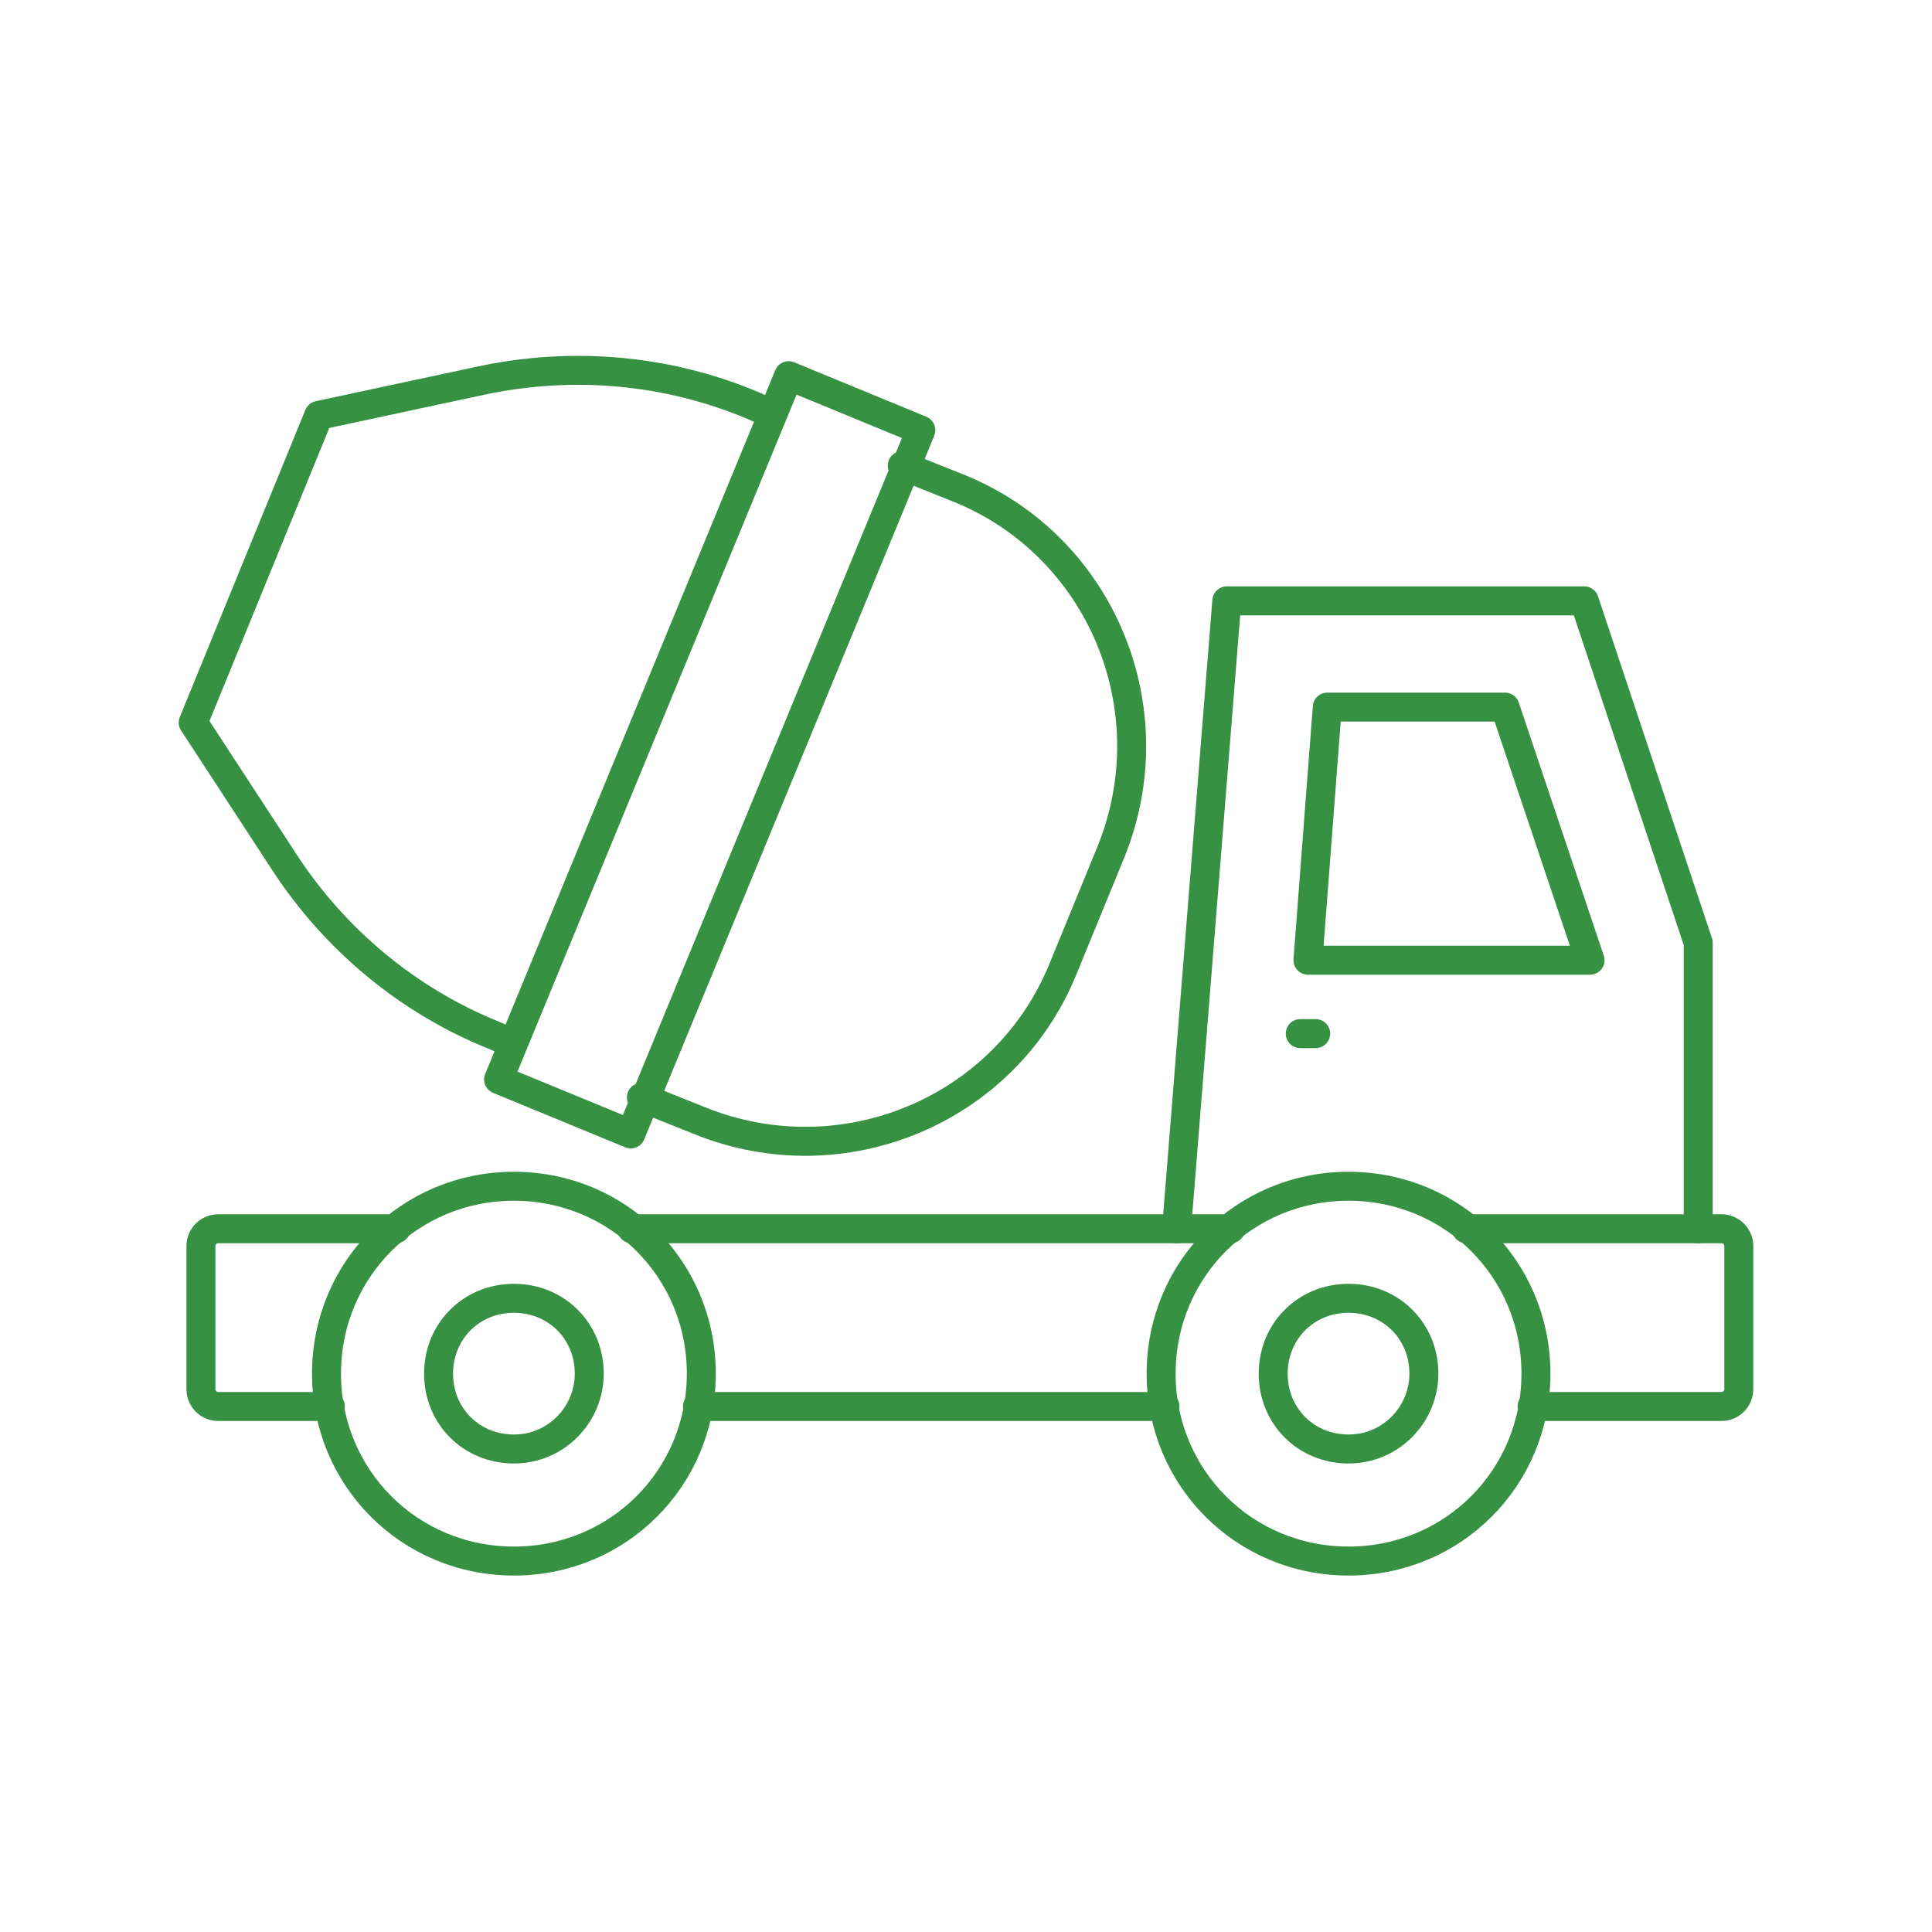 <?xml version="1.0" encoding="UTF-8"?>
<svg id="Warstwa_1" xmlns="http://www.w3.org/2000/svg" version="1.1" viewBox="0 0 100 100">
  <!-- Generator: Adobe Illustrator 29.5.1, SVG Export Plug-In . SVG Version: 2.1.0 Build 141)  -->
  <defs>
    <style>
      .st0 {
        stroke-width: 1.5px;
      }

      .st0, .st1 {
        fill: none;
        stroke: #369142;
        stroke-linecap: round;
        stroke-linejoin: round;
      }

      .st1 {
        stroke-width: 1.5px;
      }
    </style>
  </defs>
  <path class="st1" d="M75.9,63.6h13.2c.5,0,.9.4.9.9v7.4c0,.5-.4.9-.9.9h-9.8"/>
  <line class="st1" x1="60.3" y1="72.8" x2="36.1" y2="72.8"/>
  <line class="st1" x1="63.7" y1="63.6" x2="32.7" y2="63.6"/>
  <path class="st1" d="M17.1,72.8h-5.8c-.5,0-.9-.4-.9-.9v-7.4c0-.5.4-.9.9-.9h9.2"/>
  <path class="st1" d="M79.5,71.1c0,5.4-4.3,9.7-9.7,9.7s-9.7-4.3-9.7-9.7,4.3-9.7,9.7-9.7,9.7,4.3,9.7,9.7Z"/>
  <path class="st1" d="M73.7,71.1c0,2.1-1.7,3.9-3.9,3.9s-3.9-1.7-3.9-3.9,1.7-3.9,3.9-3.9,3.9,1.7,3.9,3.9Z"/>
  <path class="st1" d="M36.3,71.1c0,5.4-4.3,9.7-9.7,9.7s-9.7-4.3-9.7-9.7,4.3-9.7,9.7-9.7,9.7,4.3,9.7,9.7Z"/>
  <path class="st1" d="M30.5,71.1c0,2.1-1.7,3.9-3.9,3.9s-3.9-1.7-3.9-3.9,1.7-3.9,3.9-3.9,3.9,1.7,3.9,3.9Z"/>
  <polyline class="st1" points="87.9 63.6 87.9 48.8 82 31.1 63.5 31.1 60.9 63.6"/>
  <polygon class="st1" points="82.3 49.7 67.7 49.7 68.7 36.6 77.9 36.6 82.3 49.7"/>
  <line class="st1" x1="67.3" y1="53.5" x2="68.1" y2="53.5"/>
  <path class="st1" d="M26.5,54l-.9-.4c-4.5-1.8-8.3-5-10.9-9l-4.7-7.2,6.5-15.9,8.4-1.8c4.7-1,9.6-.6,14.1,1.3l.9.4"/>
  <path class="st1" d="M46.7,24.1l3,1.2c7.3,3,10.8,11.4,7.8,18.8l-2.5,6.1c-3,7.3-11.4,10.8-18.8,7.8l-3-1.2"/>
  <rect class="st0" x="17" y="35.4" width="39.4" height="7.4" transform="translate(-13.4 58.1) rotate(-67.6)"/>
</svg>